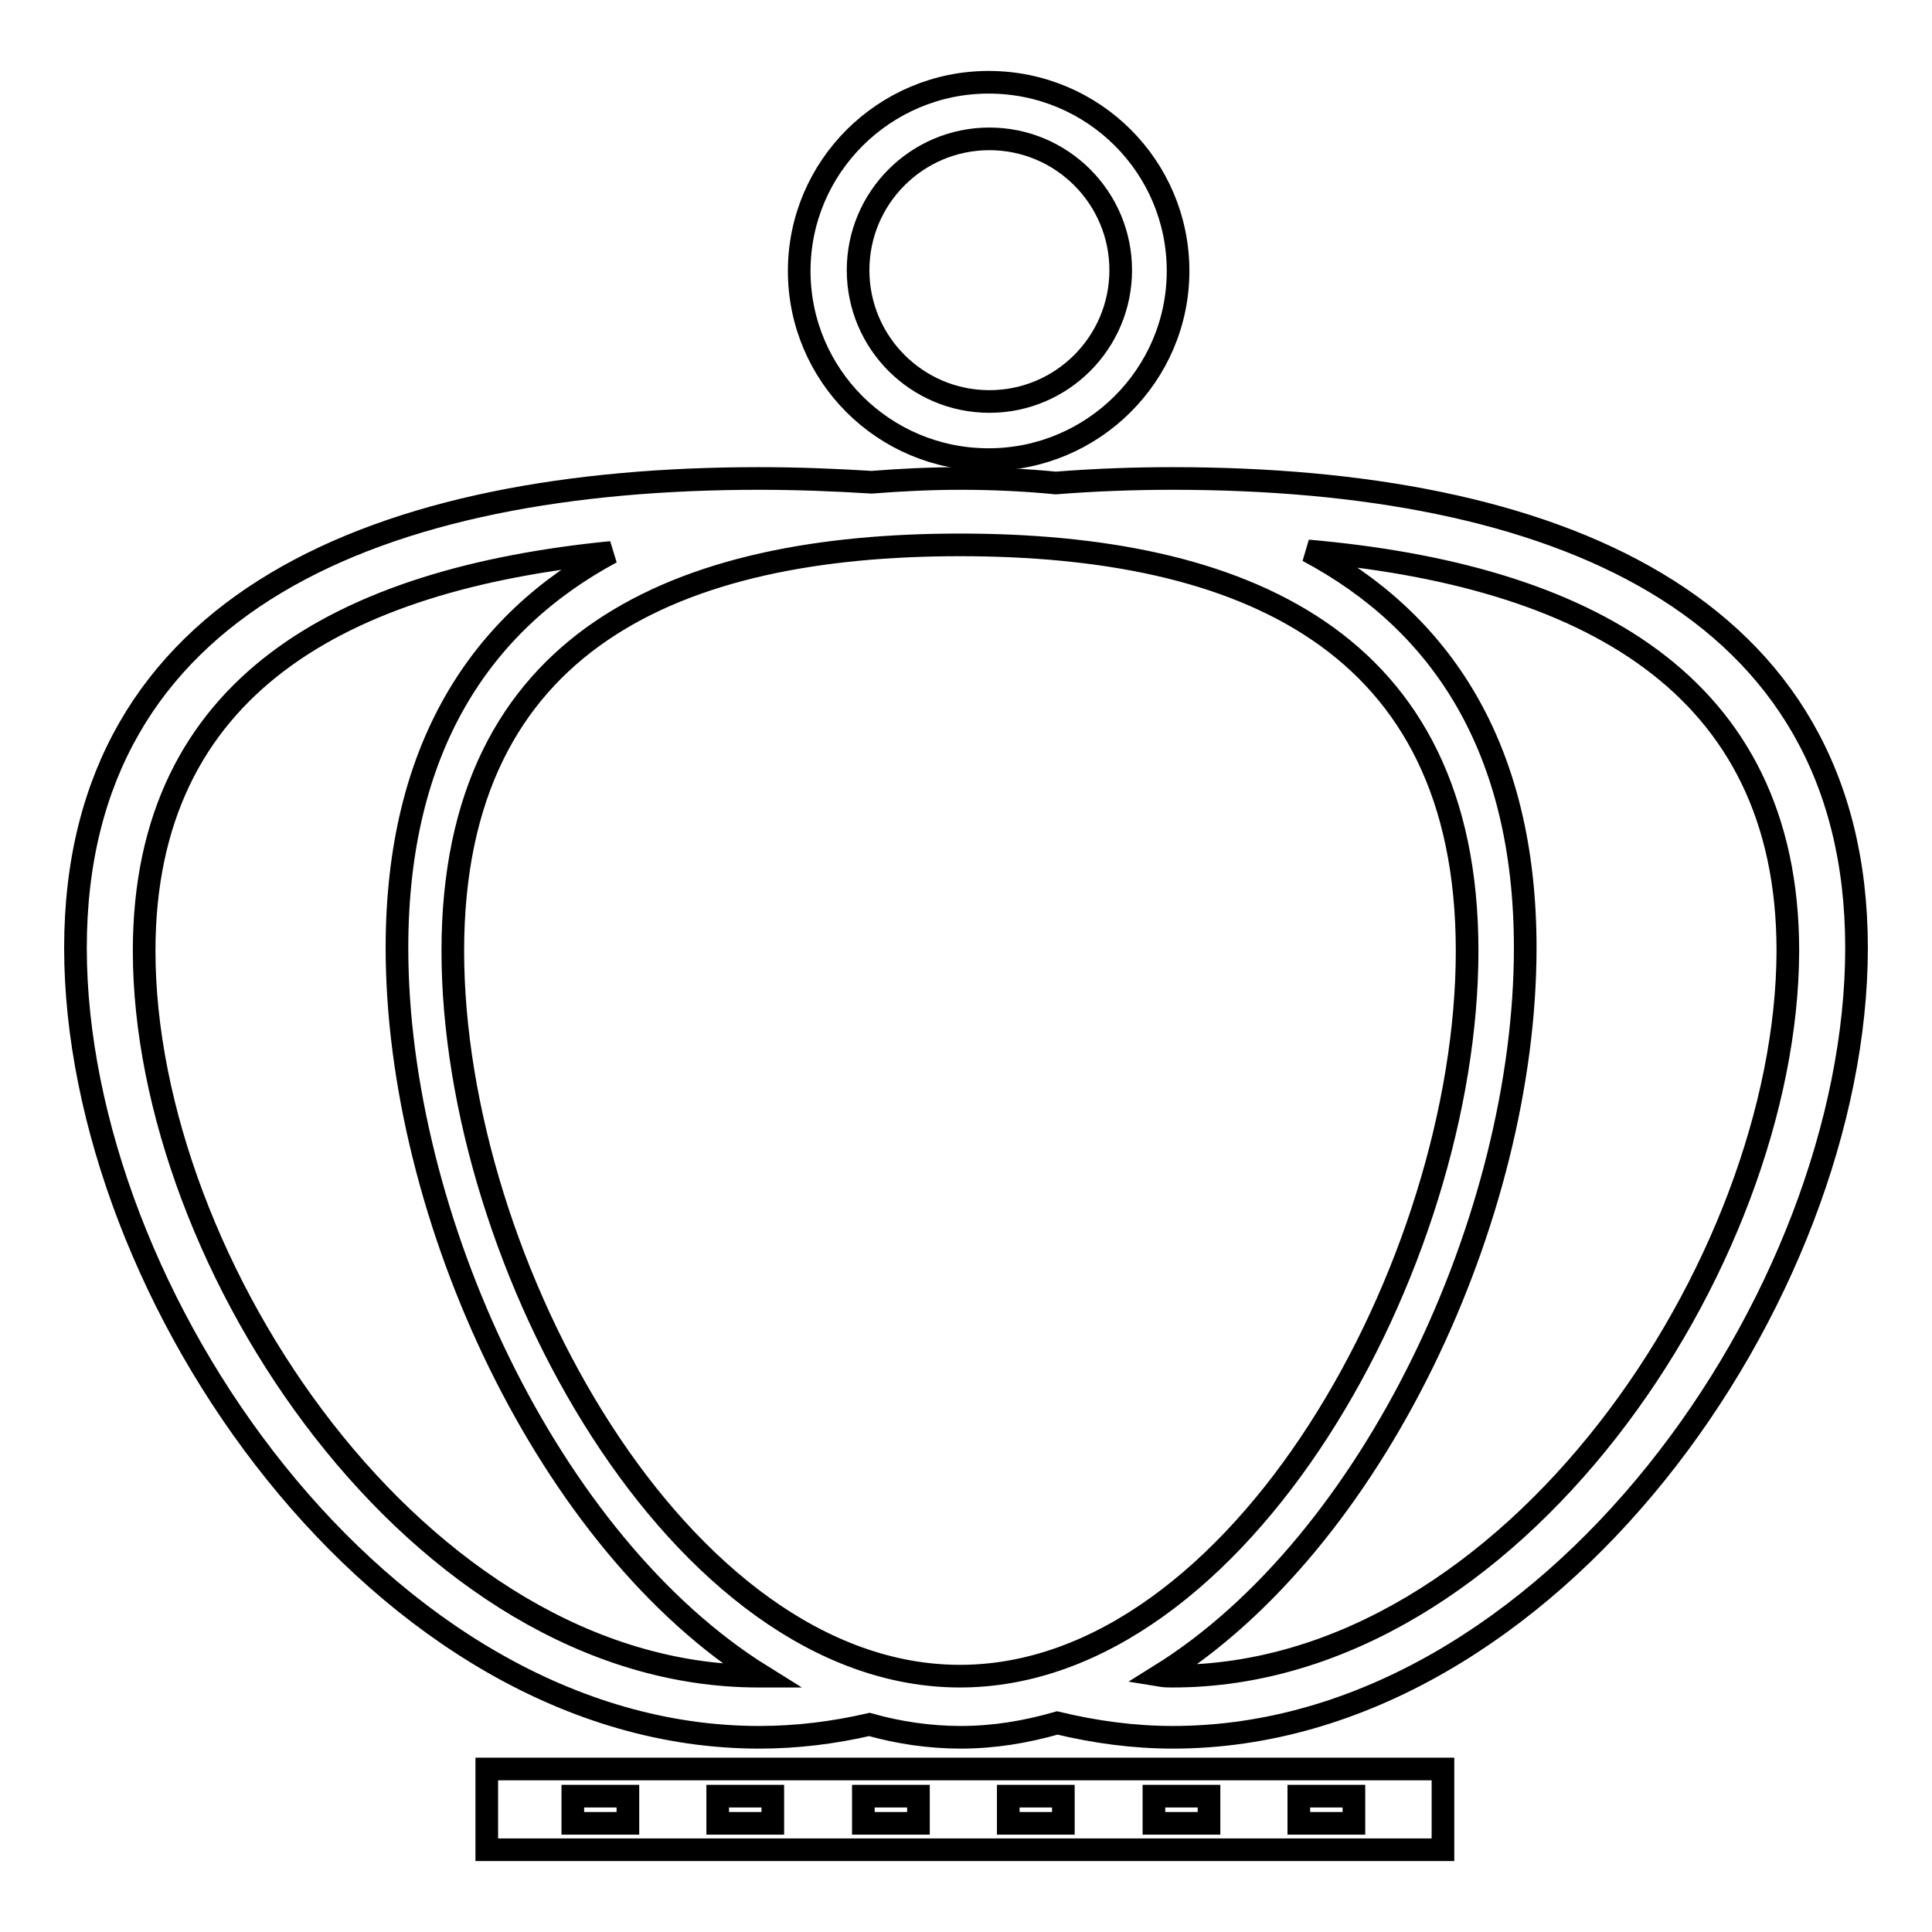 <?xml version="1.0" encoding="utf-8"?>
<!-- Svg Vector Icons : http://www.onlinewebfonts.com/icon -->
<!DOCTYPE svg PUBLIC "-//W3C//DTD SVG 1.1//EN" "http://www.w3.org/Graphics/SVG/1.1/DTD/svg11.dtd">
<svg version="1.1" xmlns="http://www.w3.org/2000/svg" xmlns:xlink="http://www.w3.org/1999/xlink" x="0px" y="0px" viewBox="0 0 256 256" enable-background="new 0 0 256 256" xml:space="preserve">
<g><g><path stroke-width="3" fill-opacity="0" stroke="#000000"  d="M131,10.9c-13.8,0-25.1,11.2-25.1,25c0,13.8,11.2,25,25.1,25c13.8,0,25.1-11.2,25.1-25S144.9,10.9,131,10.9z M131.1,53.2c-9.6,0-17.4-7.8-17.4-17.4s7.8-17.4,17.4-17.4c9.6,0,17.4,7.8,17.4,17.4S140.7,53.2,131.1,53.2z"/><path stroke-width="3" fill-opacity="0" stroke="#000000"  d="M64.5,234.4v10.7h126.7v-10.7H64.5z M83.2,241.6h-7.3V238h7.3V241.6z M102.4,241.6h-7.3V238h7.3V241.6z M121.7,241.6h-7.3V238h7.3V241.6z M140.9,241.6h-7.3V238h7.3V241.6z M160.2,241.6h-7.3V238h7.3V241.6z M179.4,241.6h-7.3V238h7.3V241.6z"/><path stroke-width="3" fill-opacity="0" stroke="#000000"  d="M155.4,63.4c-5.3,0-10.5,0.2-15.5,0.6c-4.1-0.4-8.3-0.6-12.6-0.6c-4,0-8,0.2-11.8,0.5c-4.8-0.3-9.8-0.5-14.9-0.5c-50,0-90.6,16.2-90.6,62.2c0,46,40.6,104.6,90.6,104.6c5,0,9.8-0.6,14.6-1.7c3.9,1.1,8,1.7,12.1,1.7c4.4,0,8.6-0.7,12.8-1.9c5,1.2,10.1,1.9,15.3,1.9c50,0,90.6-58.5,90.6-104.6C246,79.6,205.4,63.4,155.4,63.4z M100.5,222.1c-45,0-81.4-54.7-81.4-96.1c0-35.2,26.4-49.3,61.9-52.8c-17.3,9.3-28.4,25.9-28.4,52.4c0,35.7,20.1,78.9,48.4,96.5C100.8,222.1,100.6,222.1,100.5,222.1z M127.2,222.1C90.1,222.1,60,167.4,60,126c0-41.4,30.1-53.8,67.2-53.8c37.1,0,67.2,12.4,67.2,53.8C194.4,167.4,164.3,222.1,127.2,222.1z M155.4,222.1c-0.6,0-1.1,0-1.7-0.1c28.3-17.6,48.4-60.8,48.4-96.4c0-26.7-11.3-43.3-28.8-52.6c36.4,3.2,63.6,17.3,63.6,53C236.8,167.4,200.4,222.1,155.4,222.1z"/></g></g>
</svg>